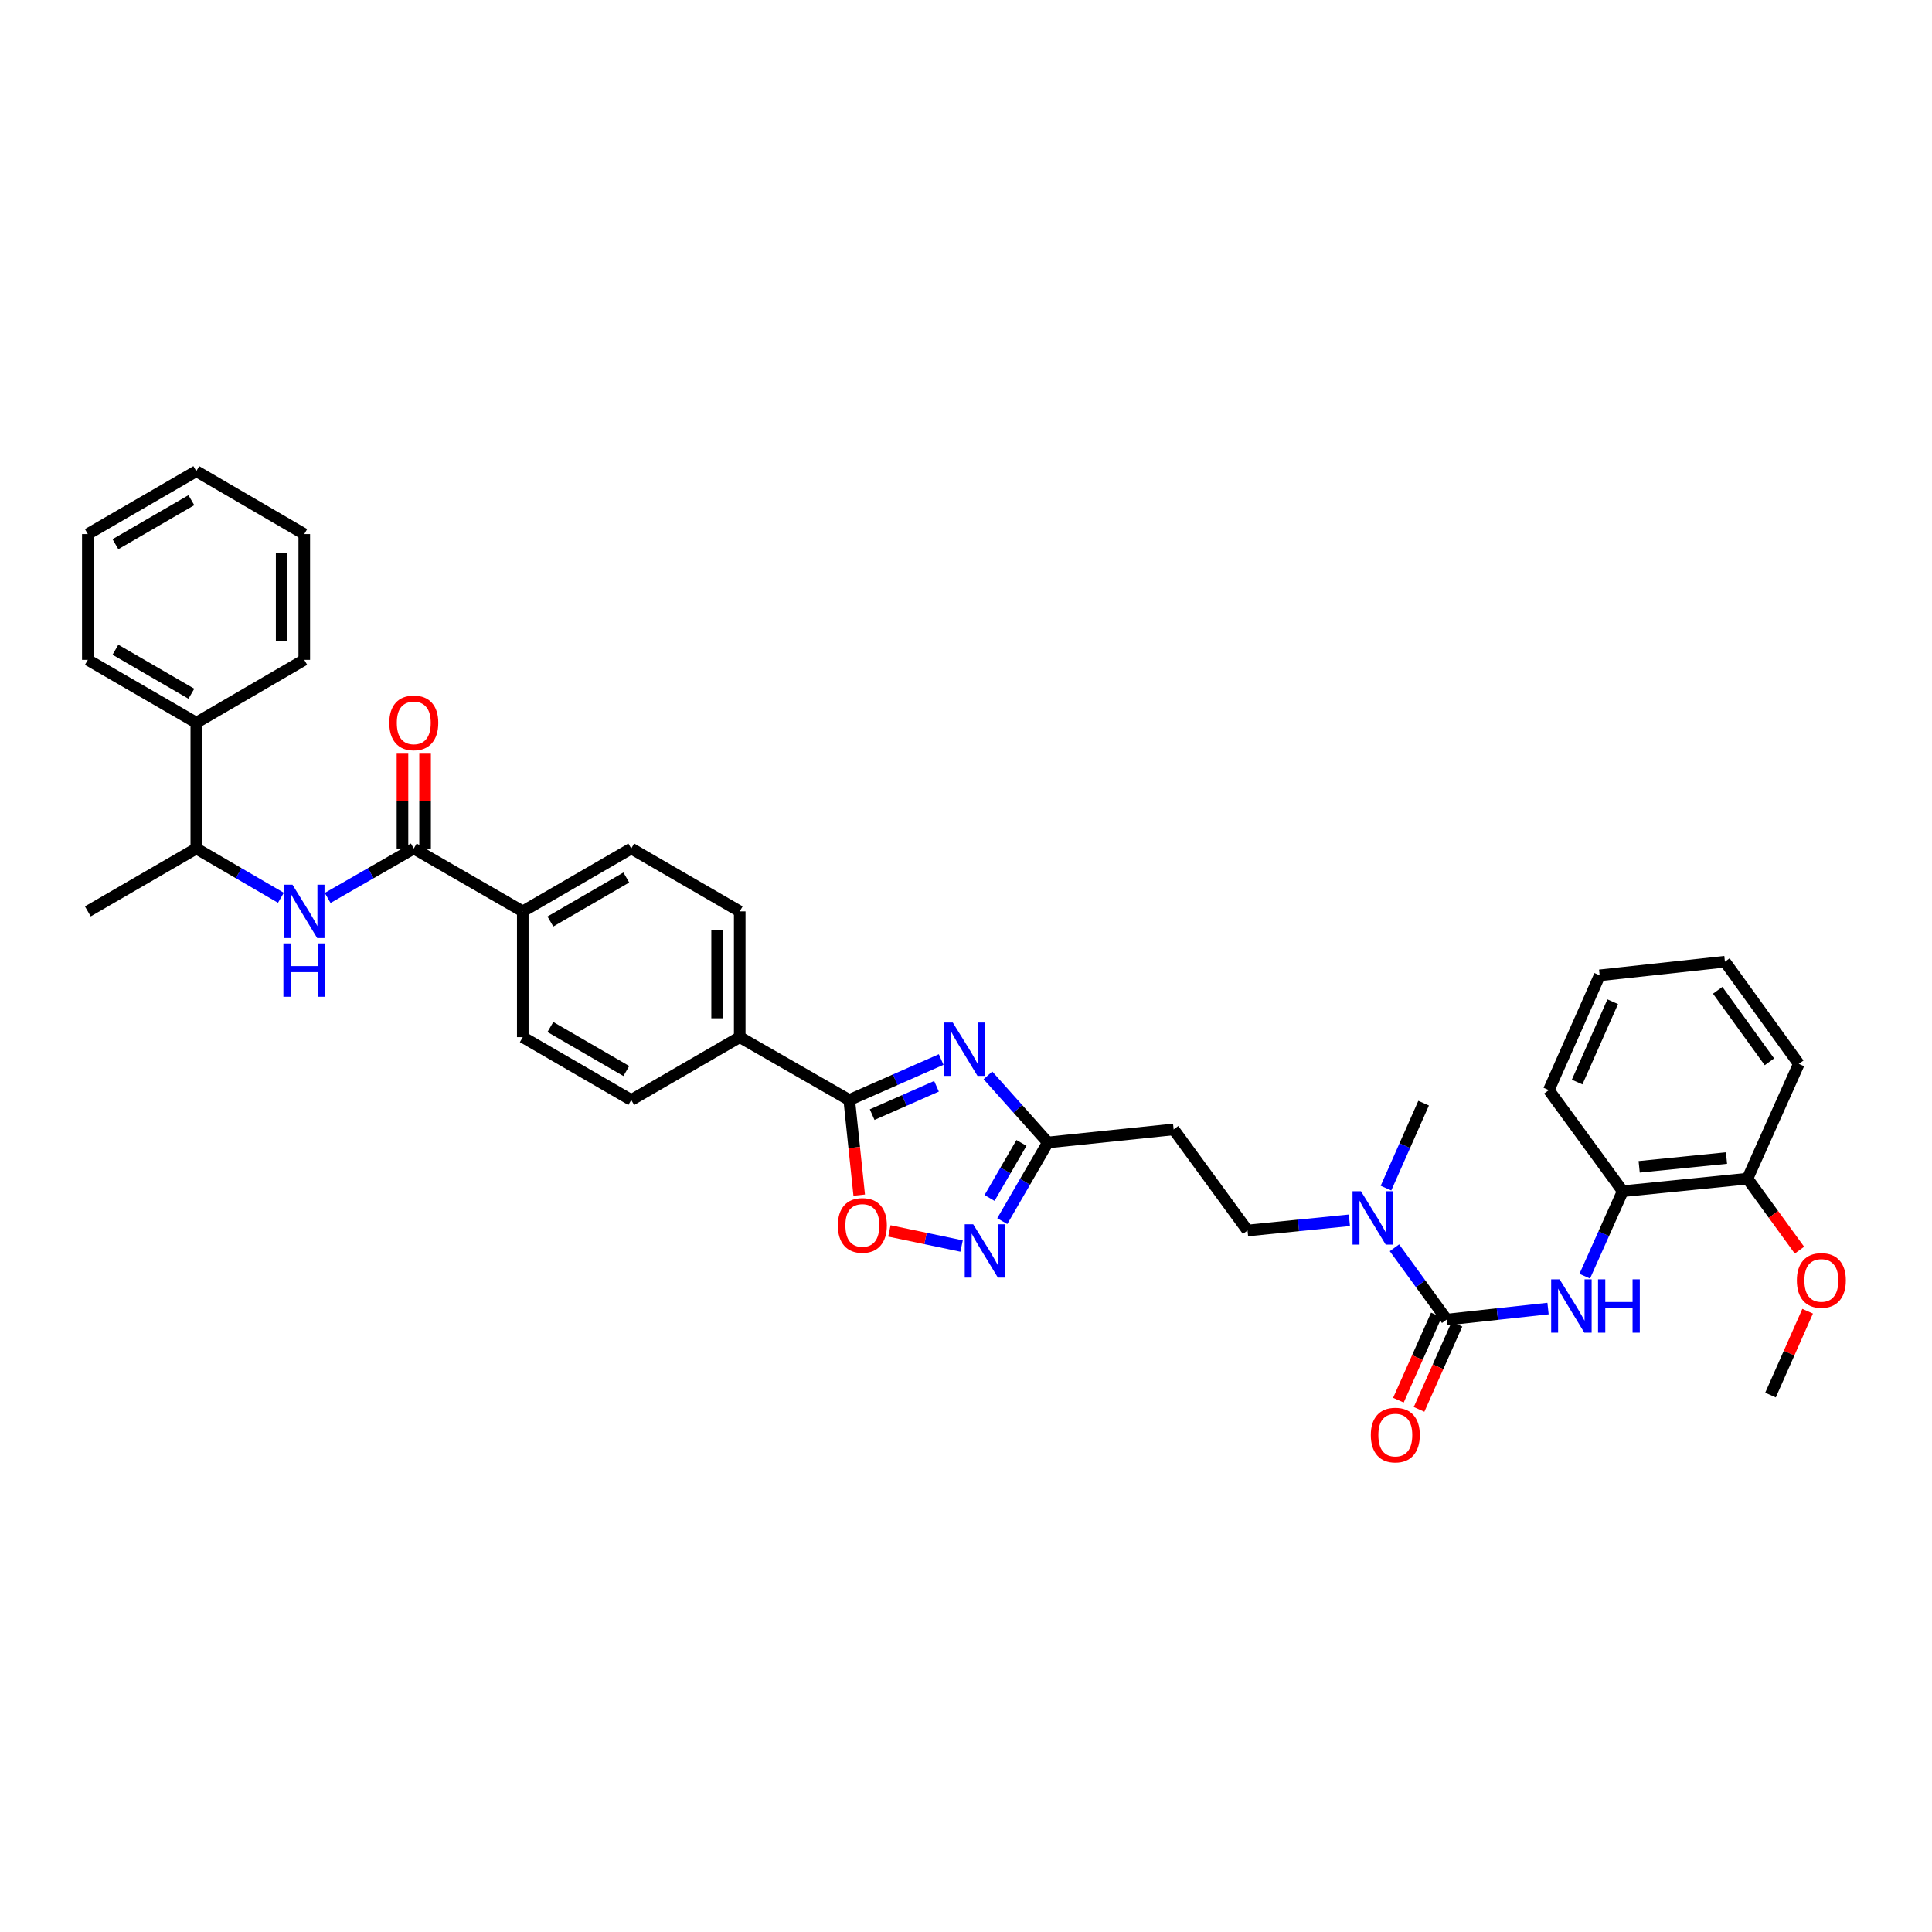 <?xml version='1.0' encoding='iso-8859-1'?>
<svg version='1.1' baseProfile='full'
              xmlns='http://www.w3.org/2000/svg'
                      xmlns:rdkit='http://www.rdkit.org/xml'
                      xmlns:xlink='http://www.w3.org/1999/xlink'
                  xml:space='preserve'
width='1000px' height='1000px' viewBox='0 0 1000 1000'>
<!-- END OF HEADER -->
<rect style='opacity:1.0;fill:#FFFFFF;stroke:none' width='1000' height='1000' x='0' y='0'> </rect>
<path class='bond-0' d='M 487.149,548.397 L 463.359,558.88' style='fill:none;fill-rule:evenodd;stroke:#0000FF;stroke-width:6px;stroke-linecap:butt;stroke-linejoin:miter;stroke-opacity:1' />
<path class='bond-0' d='M 463.359,558.88 L 439.568,569.363' style='fill:none;fill-rule:evenodd;stroke:#000000;stroke-width:6px;stroke-linecap:butt;stroke-linejoin:miter;stroke-opacity:1' />
<path class='bond-0' d='M 484.731,562.252 L 468.078,569.59' style='fill:none;fill-rule:evenodd;stroke:#0000FF;stroke-width:6px;stroke-linecap:butt;stroke-linejoin:miter;stroke-opacity:1' />
<path class='bond-0' d='M 468.078,569.59 L 451.424,576.928' style='fill:none;fill-rule:evenodd;stroke:#000000;stroke-width:6px;stroke-linecap:butt;stroke-linejoin:miter;stroke-opacity:1' />
<path class='bond-3' d='M 511.347,556.6 L 526.861,573.966' style='fill:none;fill-rule:evenodd;stroke:#0000FF;stroke-width:6px;stroke-linecap:butt;stroke-linejoin:miter;stroke-opacity:1' />
<path class='bond-3' d='M 526.861,573.966 L 542.374,591.333' style='fill:none;fill-rule:evenodd;stroke:#000000;stroke-width:6px;stroke-linecap:butt;stroke-linejoin:miter;stroke-opacity:1' />
<path class='bond-4' d='M 439.568,569.363 L 442.145,593.98' style='fill:none;fill-rule:evenodd;stroke:#000000;stroke-width:6px;stroke-linecap:butt;stroke-linejoin:miter;stroke-opacity:1' />
<path class='bond-4' d='M 442.145,593.98 L 444.723,618.597' style='fill:none;fill-rule:evenodd;stroke:#FF0000;stroke-width:6px;stroke-linecap:butt;stroke-linejoin:miter;stroke-opacity:1' />
<path class='bond-11' d='M 439.568,569.363 L 382.885,536.822' style='fill:none;fill-rule:evenodd;stroke:#000000;stroke-width:6px;stroke-linecap:butt;stroke-linejoin:miter;stroke-opacity:1' />
<path class='bond-1' d='M 748.793,683.021 L 735.28,664.433' style='fill:none;fill-rule:evenodd;stroke:#000000;stroke-width:6px;stroke-linecap:butt;stroke-linejoin:miter;stroke-opacity:1' />
<path class='bond-1' d='M 735.28,664.433 L 721.766,645.845' style='fill:none;fill-rule:evenodd;stroke:#0000FF;stroke-width:6px;stroke-linecap:butt;stroke-linejoin:miter;stroke-opacity:1' />
<path class='bond-6' d='M 748.793,683.021 L 775.026,680.163' style='fill:none;fill-rule:evenodd;stroke:#000000;stroke-width:6px;stroke-linecap:butt;stroke-linejoin:miter;stroke-opacity:1' />
<path class='bond-6' d='M 775.026,680.163 L 801.258,677.304' style='fill:none;fill-rule:evenodd;stroke:#0000FF;stroke-width:6px;stroke-linecap:butt;stroke-linejoin:miter;stroke-opacity:1' />
<path class='bond-14' d='M 743.448,680.64 L 733.629,702.684' style='fill:none;fill-rule:evenodd;stroke:#000000;stroke-width:6px;stroke-linecap:butt;stroke-linejoin:miter;stroke-opacity:1' />
<path class='bond-14' d='M 733.629,702.684 L 723.811,724.727' style='fill:none;fill-rule:evenodd;stroke:#FF0000;stroke-width:6px;stroke-linecap:butt;stroke-linejoin:miter;stroke-opacity:1' />
<path class='bond-14' d='M 754.139,685.402 L 744.32,707.446' style='fill:none;fill-rule:evenodd;stroke:#000000;stroke-width:6px;stroke-linecap:butt;stroke-linejoin:miter;stroke-opacity:1' />
<path class='bond-14' d='M 744.32,707.446 L 734.501,729.489' style='fill:none;fill-rule:evenodd;stroke:#FF0000;stroke-width:6px;stroke-linecap:butt;stroke-linejoin:miter;stroke-opacity:1' />
<path class='bond-2' d='M 518.767,632.05 L 530.571,611.691' style='fill:none;fill-rule:evenodd;stroke:#0000FF;stroke-width:6px;stroke-linecap:butt;stroke-linejoin:miter;stroke-opacity:1' />
<path class='bond-2' d='M 530.571,611.691 L 542.374,591.333' style='fill:none;fill-rule:evenodd;stroke:#000000;stroke-width:6px;stroke-linecap:butt;stroke-linejoin:miter;stroke-opacity:1' />
<path class='bond-2' d='M 512.184,620.072 L 520.446,605.821' style='fill:none;fill-rule:evenodd;stroke:#0000FF;stroke-width:6px;stroke-linecap:butt;stroke-linejoin:miter;stroke-opacity:1' />
<path class='bond-2' d='M 520.446,605.821 L 528.709,591.57' style='fill:none;fill-rule:evenodd;stroke:#000000;stroke-width:6px;stroke-linecap:butt;stroke-linejoin:miter;stroke-opacity:1' />
<path class='bond-36' d='M 497.724,644.949 L 479.035,641.036' style='fill:none;fill-rule:evenodd;stroke:#0000FF;stroke-width:6px;stroke-linecap:butt;stroke-linejoin:miter;stroke-opacity:1' />
<path class='bond-36' d='M 479.035,641.036 L 460.346,637.122' style='fill:none;fill-rule:evenodd;stroke:#FF0000;stroke-width:6px;stroke-linecap:butt;stroke-linejoin:miter;stroke-opacity:1' />
<path class='bond-9' d='M 542.374,591.333 L 607.47,584.577' style='fill:none;fill-rule:evenodd;stroke:#000000;stroke-width:6px;stroke-linecap:butt;stroke-linejoin:miter;stroke-opacity:1' />
<path class='bond-5' d='M 214.17,439.191 L 270.586,471.732' style='fill:none;fill-rule:evenodd;stroke:#000000;stroke-width:6px;stroke-linecap:butt;stroke-linejoin:miter;stroke-opacity:1' />
<path class='bond-7' d='M 214.17,439.191 L 191.883,451.986' style='fill:none;fill-rule:evenodd;stroke:#000000;stroke-width:6px;stroke-linecap:butt;stroke-linejoin:miter;stroke-opacity:1' />
<path class='bond-7' d='M 191.883,451.986 L 169.595,464.781' style='fill:none;fill-rule:evenodd;stroke:#0000FF;stroke-width:6px;stroke-linecap:butt;stroke-linejoin:miter;stroke-opacity:1' />
<path class='bond-15' d='M 220.021,439.191 L 220.021,414.647' style='fill:none;fill-rule:evenodd;stroke:#000000;stroke-width:6px;stroke-linecap:butt;stroke-linejoin:miter;stroke-opacity:1' />
<path class='bond-15' d='M 220.021,414.647 L 220.021,390.104' style='fill:none;fill-rule:evenodd;stroke:#FF0000;stroke-width:6px;stroke-linecap:butt;stroke-linejoin:miter;stroke-opacity:1' />
<path class='bond-15' d='M 208.318,439.191 L 208.318,414.647' style='fill:none;fill-rule:evenodd;stroke:#000000;stroke-width:6px;stroke-linecap:butt;stroke-linejoin:miter;stroke-opacity:1' />
<path class='bond-15' d='M 208.318,414.647 L 208.318,390.104' style='fill:none;fill-rule:evenodd;stroke:#FF0000;stroke-width:6px;stroke-linecap:butt;stroke-linejoin:miter;stroke-opacity:1' />
<path class='bond-10' d='M 820.258,660.549 L 830.09,638.558' style='fill:none;fill-rule:evenodd;stroke:#0000FF;stroke-width:6px;stroke-linecap:butt;stroke-linejoin:miter;stroke-opacity:1' />
<path class='bond-10' d='M 830.09,638.558 L 839.923,616.566' style='fill:none;fill-rule:evenodd;stroke:#000000;stroke-width:6px;stroke-linecap:butt;stroke-linejoin:miter;stroke-opacity:1' />
<path class='bond-13' d='M 145.396,464.691 L 123.5,451.941' style='fill:none;fill-rule:evenodd;stroke:#0000FF;stroke-width:6px;stroke-linecap:butt;stroke-linejoin:miter;stroke-opacity:1' />
<path class='bond-13' d='M 123.5,451.941 L 101.604,439.191' style='fill:none;fill-rule:evenodd;stroke:#000000;stroke-width:6px;stroke-linecap:butt;stroke-linejoin:miter;stroke-opacity:1' />
<path class='bond-8' d='M 698.44,631.622 L 672.08,634.266' style='fill:none;fill-rule:evenodd;stroke:#0000FF;stroke-width:6px;stroke-linecap:butt;stroke-linejoin:miter;stroke-opacity:1' />
<path class='bond-8' d='M 672.08,634.266 L 645.72,636.91' style='fill:none;fill-rule:evenodd;stroke:#000000;stroke-width:6px;stroke-linecap:butt;stroke-linejoin:miter;stroke-opacity:1' />
<path class='bond-25' d='M 717.38,614.974 L 727.121,592.981' style='fill:none;fill-rule:evenodd;stroke:#0000FF;stroke-width:6px;stroke-linecap:butt;stroke-linejoin:miter;stroke-opacity:1' />
<path class='bond-25' d='M 727.121,592.981 L 736.863,570.989' style='fill:none;fill-rule:evenodd;stroke:#000000;stroke-width:6px;stroke-linecap:butt;stroke-linejoin:miter;stroke-opacity:1' />
<path class='bond-16' d='M 607.47,584.577 L 645.72,636.91' style='fill:none;fill-rule:evenodd;stroke:#000000;stroke-width:6px;stroke-linecap:butt;stroke-linejoin:miter;stroke-opacity:1' />
<path class='bond-17' d='M 839.923,616.566 L 904.486,610.064' style='fill:none;fill-rule:evenodd;stroke:#000000;stroke-width:6px;stroke-linecap:butt;stroke-linejoin:miter;stroke-opacity:1' />
<path class='bond-17' d='M 848.435,603.947 L 893.629,599.395' style='fill:none;fill-rule:evenodd;stroke:#000000;stroke-width:6px;stroke-linecap:butt;stroke-linejoin:miter;stroke-opacity:1' />
<path class='bond-24' d='M 839.923,616.566 L 801.673,564.233' style='fill:none;fill-rule:evenodd;stroke:#000000;stroke-width:6px;stroke-linecap:butt;stroke-linejoin:miter;stroke-opacity:1' />
<path class='bond-18' d='M 382.885,536.822 L 382.885,471.732' style='fill:none;fill-rule:evenodd;stroke:#000000;stroke-width:6px;stroke-linecap:butt;stroke-linejoin:miter;stroke-opacity:1' />
<path class='bond-18' d='M 371.182,527.058 L 371.182,481.495' style='fill:none;fill-rule:evenodd;stroke:#000000;stroke-width:6px;stroke-linecap:butt;stroke-linejoin:miter;stroke-opacity:1' />
<path class='bond-19' d='M 382.885,536.822 L 326.736,569.363' style='fill:none;fill-rule:evenodd;stroke:#000000;stroke-width:6px;stroke-linecap:butt;stroke-linejoin:miter;stroke-opacity:1' />
<path class='bond-12' d='M 270.586,471.732 L 270.586,536.822' style='fill:none;fill-rule:evenodd;stroke:#000000;stroke-width:6px;stroke-linecap:butt;stroke-linejoin:miter;stroke-opacity:1' />
<path class='bond-37' d='M 270.586,471.732 L 326.736,439.191' style='fill:none;fill-rule:evenodd;stroke:#000000;stroke-width:6px;stroke-linecap:butt;stroke-linejoin:miter;stroke-opacity:1' />
<path class='bond-37' d='M 284.877,476.976 L 324.181,454.197' style='fill:none;fill-rule:evenodd;stroke:#000000;stroke-width:6px;stroke-linecap:butt;stroke-linejoin:miter;stroke-opacity:1' />
<path class='bond-22' d='M 101.604,439.191 L 101.604,374.081' style='fill:none;fill-rule:evenodd;stroke:#000000;stroke-width:6px;stroke-linecap:butt;stroke-linejoin:miter;stroke-opacity:1' />
<path class='bond-26' d='M 101.604,439.191 L 45.455,471.732' style='fill:none;fill-rule:evenodd;stroke:#000000;stroke-width:6px;stroke-linecap:butt;stroke-linejoin:miter;stroke-opacity:1' />
<path class='bond-23' d='M 904.486,610.064 L 917.939,628.568' style='fill:none;fill-rule:evenodd;stroke:#000000;stroke-width:6px;stroke-linecap:butt;stroke-linejoin:miter;stroke-opacity:1' />
<path class='bond-23' d='M 917.939,628.568 L 931.393,647.072' style='fill:none;fill-rule:evenodd;stroke:#FF0000;stroke-width:6px;stroke-linecap:butt;stroke-linejoin:miter;stroke-opacity:1' />
<path class='bond-27' d='M 904.486,610.064 L 931.065,550.664' style='fill:none;fill-rule:evenodd;stroke:#000000;stroke-width:6px;stroke-linecap:butt;stroke-linejoin:miter;stroke-opacity:1' />
<path class='bond-21' d='M 382.885,471.732 L 326.736,439.191' style='fill:none;fill-rule:evenodd;stroke:#000000;stroke-width:6px;stroke-linecap:butt;stroke-linejoin:miter;stroke-opacity:1' />
<path class='bond-20' d='M 326.736,569.363 L 270.586,536.822' style='fill:none;fill-rule:evenodd;stroke:#000000;stroke-width:6px;stroke-linecap:butt;stroke-linejoin:miter;stroke-opacity:1' />
<path class='bond-20' d='M 324.181,554.356 L 284.877,531.577' style='fill:none;fill-rule:evenodd;stroke:#000000;stroke-width:6px;stroke-linecap:butt;stroke-linejoin:miter;stroke-opacity:1' />
<path class='bond-28' d='M 101.604,374.081 L 45.455,341.54' style='fill:none;fill-rule:evenodd;stroke:#000000;stroke-width:6px;stroke-linecap:butt;stroke-linejoin:miter;stroke-opacity:1' />
<path class='bond-28' d='M 99.05,359.075 L 59.745,336.296' style='fill:none;fill-rule:evenodd;stroke:#000000;stroke-width:6px;stroke-linecap:butt;stroke-linejoin:miter;stroke-opacity:1' />
<path class='bond-29' d='M 101.604,374.081 L 157.487,341.54' style='fill:none;fill-rule:evenodd;stroke:#000000;stroke-width:6px;stroke-linecap:butt;stroke-linejoin:miter;stroke-opacity:1' />
<path class='bond-30' d='M 935.635,678.684 L 926.026,700.384' style='fill:none;fill-rule:evenodd;stroke:#FF0000;stroke-width:6px;stroke-linecap:butt;stroke-linejoin:miter;stroke-opacity:1' />
<path class='bond-30' d='M 926.026,700.384 L 916.416,722.084' style='fill:none;fill-rule:evenodd;stroke:#000000;stroke-width:6px;stroke-linecap:butt;stroke-linejoin:miter;stroke-opacity:1' />
<path class='bond-31' d='M 801.673,564.233 L 827.992,504.833' style='fill:none;fill-rule:evenodd;stroke:#000000;stroke-width:6px;stroke-linecap:butt;stroke-linejoin:miter;stroke-opacity:1' />
<path class='bond-31' d='M 816.321,560.064 L 834.744,518.484' style='fill:none;fill-rule:evenodd;stroke:#000000;stroke-width:6px;stroke-linecap:butt;stroke-linejoin:miter;stroke-opacity:1' />
<path class='bond-38' d='M 931.065,550.664 L 892.821,497.778' style='fill:none;fill-rule:evenodd;stroke:#000000;stroke-width:6px;stroke-linecap:butt;stroke-linejoin:miter;stroke-opacity:1' />
<path class='bond-38' d='M 915.845,549.589 L 889.074,512.569' style='fill:none;fill-rule:evenodd;stroke:#000000;stroke-width:6px;stroke-linecap:butt;stroke-linejoin:miter;stroke-opacity:1' />
<path class='bond-34' d='M 45.455,341.54 L 45.455,276.431' style='fill:none;fill-rule:evenodd;stroke:#000000;stroke-width:6px;stroke-linecap:butt;stroke-linejoin:miter;stroke-opacity:1' />
<path class='bond-33' d='M 157.487,341.54 L 157.487,276.431' style='fill:none;fill-rule:evenodd;stroke:#000000;stroke-width:6px;stroke-linecap:butt;stroke-linejoin:miter;stroke-opacity:1' />
<path class='bond-33' d='M 145.784,331.774 L 145.784,286.197' style='fill:none;fill-rule:evenodd;stroke:#000000;stroke-width:6px;stroke-linecap:butt;stroke-linejoin:miter;stroke-opacity:1' />
<path class='bond-32' d='M 827.992,504.833 L 892.821,497.778' style='fill:none;fill-rule:evenodd;stroke:#000000;stroke-width:6px;stroke-linecap:butt;stroke-linejoin:miter;stroke-opacity:1' />
<path class='bond-35' d='M 157.487,276.431 L 101.604,243.876' style='fill:none;fill-rule:evenodd;stroke:#000000;stroke-width:6px;stroke-linecap:butt;stroke-linejoin:miter;stroke-opacity:1' />
<path class='bond-39' d='M 45.455,276.431 L 101.604,243.876' style='fill:none;fill-rule:evenodd;stroke:#000000;stroke-width:6px;stroke-linecap:butt;stroke-linejoin:miter;stroke-opacity:1' />
<path class='bond-39' d='M 59.747,281.672 L 99.052,258.884' style='fill:none;fill-rule:evenodd;stroke:#000000;stroke-width:6px;stroke-linecap:butt;stroke-linejoin:miter;stroke-opacity:1' />
<path  class='atom-0' d='M 493.149 529.253
L 502.2 543.883
Q 503.097 545.326, 504.54 547.94
Q 505.984 550.553, 506.062 550.709
L 506.062 529.253
L 509.729 529.253
L 509.729 556.873
L 505.945 556.873
L 496.231 540.879
Q 495.1 539.006, 493.89 536.861
Q 492.72 534.715, 492.369 534.052
L 492.369 556.873
L 488.78 556.873
L 488.78 529.253
L 493.149 529.253
' fill='#0000FF'/>
<path  class='atom-3' d='M 503.715 633.672
L 512.765 648.301
Q 513.662 649.745, 515.106 652.359
Q 516.549 654.972, 516.627 655.128
L 516.627 633.672
L 520.294 633.672
L 520.294 661.292
L 516.51 661.292
L 506.796 645.298
Q 505.665 643.425, 504.456 641.28
Q 503.285 639.134, 502.934 638.471
L 502.934 661.292
L 499.345 661.292
L 499.345 633.672
L 503.715 633.672
' fill='#0000FF'/>
<path  class='atom-5' d='M 433.677 634.271
Q 433.677 627.639, 436.954 623.933
Q 440.231 620.227, 446.356 620.227
Q 452.48 620.227, 455.757 623.933
Q 459.034 627.639, 459.034 634.271
Q 459.034 640.98, 455.718 644.804
Q 452.402 648.588, 446.356 648.588
Q 440.27 648.588, 436.954 644.804
Q 433.677 641.019, 433.677 634.271
M 446.356 645.467
Q 450.569 645.467, 452.831 642.658
Q 455.133 639.81, 455.133 634.271
Q 455.133 628.848, 452.831 626.117
Q 450.569 623.348, 446.356 623.348
Q 442.142 623.348, 439.841 626.078
Q 437.578 628.809, 437.578 634.271
Q 437.578 639.849, 439.841 642.658
Q 442.142 645.467, 446.356 645.467
' fill='#FF0000'/>
<path  class='atom-7' d='M 807.251 662.176
L 816.302 676.805
Q 817.199 678.249, 818.642 680.863
Q 820.086 683.476, 820.164 683.632
L 820.164 662.176
L 823.831 662.176
L 823.831 689.796
L 820.047 689.796
L 810.333 673.802
Q 809.202 671.929, 807.992 669.783
Q 806.822 667.638, 806.471 666.975
L 806.471 689.796
L 802.882 689.796
L 802.882 662.176
L 807.251 662.176
' fill='#0000FF'/>
<path  class='atom-7' d='M 827.147 662.176
L 830.892 662.176
L 830.892 673.919
L 845.014 673.919
L 845.014 662.176
L 848.759 662.176
L 848.759 689.796
L 845.014 689.796
L 845.014 677.039
L 830.892 677.039
L 830.892 689.796
L 827.147 689.796
L 827.147 662.176
' fill='#0000FF'/>
<path  class='atom-8' d='M 151.382 457.922
L 160.432 472.551
Q 161.33 473.995, 162.773 476.608
Q 164.216 479.222, 164.294 479.378
L 164.294 457.922
L 167.962 457.922
L 167.962 485.542
L 164.177 485.542
L 154.464 469.547
Q 153.332 467.675, 152.123 465.529
Q 150.953 463.384, 150.602 462.721
L 150.602 485.542
L 147.013 485.542
L 147.013 457.922
L 151.382 457.922
' fill='#0000FF'/>
<path  class='atom-8' d='M 146.681 488.304
L 150.426 488.304
L 150.426 500.046
L 164.548 500.046
L 164.548 488.304
L 168.293 488.304
L 168.293 515.924
L 164.548 515.924
L 164.548 503.167
L 150.426 503.167
L 150.426 515.924
L 146.681 515.924
L 146.681 488.304
' fill='#0000FF'/>
<path  class='atom-9' d='M 704.438 616.599
L 713.489 631.228
Q 714.386 632.671, 715.829 635.285
Q 717.273 637.899, 717.351 638.055
L 717.351 616.599
L 721.018 616.599
L 721.018 644.218
L 717.234 644.218
L 707.52 628.224
Q 706.389 626.351, 705.179 624.206
Q 704.009 622.06, 703.658 621.397
L 703.658 644.218
L 700.069 644.218
L 700.069 616.599
L 704.438 616.599
' fill='#0000FF'/>
<path  class='atom-15' d='M 709.529 742.786
Q 709.529 736.154, 712.806 732.448
Q 716.083 728.742, 722.208 728.742
Q 728.332 728.742, 731.609 732.448
Q 734.886 736.154, 734.886 742.786
Q 734.886 749.496, 731.57 753.319
Q 728.254 757.103, 722.208 757.103
Q 716.122 757.103, 712.806 753.319
Q 709.529 749.535, 709.529 742.786
M 722.208 753.982
Q 726.421 753.982, 728.683 751.173
Q 730.985 748.325, 730.985 742.786
Q 730.985 737.363, 728.683 734.632
Q 726.421 731.863, 722.208 731.863
Q 717.994 731.863, 715.693 734.593
Q 713.43 737.324, 713.43 742.786
Q 713.43 748.364, 715.693 751.173
Q 717.994 753.982, 722.208 753.982
' fill='#FF0000'/>
<path  class='atom-16' d='M 201.491 374.16
Q 201.491 367.528, 204.768 363.822
Q 208.045 360.116, 214.17 360.116
Q 220.295 360.116, 223.571 363.822
Q 226.848 367.528, 226.848 374.16
Q 226.848 380.869, 223.532 384.692
Q 220.216 388.476, 214.17 388.476
Q 208.084 388.476, 204.768 384.692
Q 201.491 380.908, 201.491 374.16
M 214.17 385.356
Q 218.383 385.356, 220.646 382.547
Q 222.947 379.699, 222.947 374.16
Q 222.947 368.737, 220.646 366.006
Q 218.383 363.236, 214.17 363.236
Q 209.957 363.236, 207.655 365.967
Q 205.392 368.698, 205.392 374.16
Q 205.392 379.738, 207.655 382.547
Q 209.957 385.356, 214.17 385.356
' fill='#FF0000'/>
<path  class='atom-24' d='M 930.051 662.742
Q 930.051 656.11, 933.328 652.404
Q 936.605 648.698, 942.729 648.698
Q 948.854 648.698, 952.131 652.404
Q 955.408 656.11, 955.408 662.742
Q 955.408 669.452, 952.092 673.275
Q 948.776 677.059, 942.729 677.059
Q 936.644 677.059, 933.328 673.275
Q 930.051 669.491, 930.051 662.742
M 942.729 673.938
Q 946.942 673.938, 949.205 671.129
Q 951.507 668.282, 951.507 662.742
Q 951.507 657.319, 949.205 654.589
Q 946.942 651.819, 942.729 651.819
Q 938.516 651.819, 936.214 654.55
Q 933.952 657.28, 933.952 662.742
Q 933.952 668.321, 936.214 671.129
Q 938.516 673.938, 942.729 673.938
' fill='#FF0000'/>
</svg>
